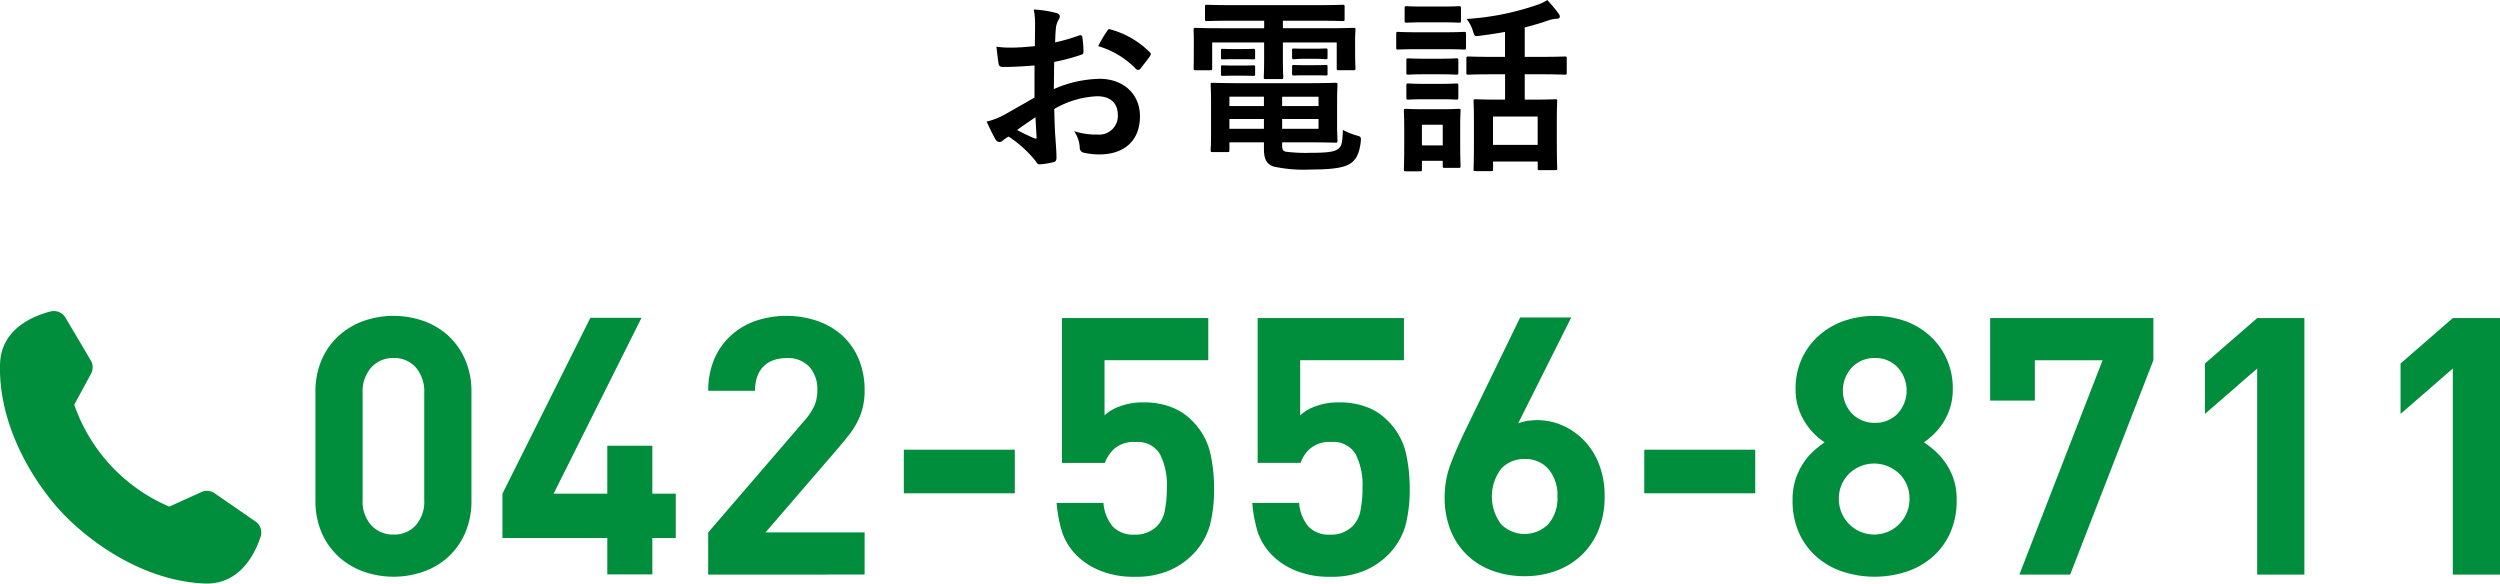 <svg xmlns="http://www.w3.org/2000/svg" width="439.192" height="102.518" viewBox="0 0 439.192 102.518">
  <g id="グループ_653" data-name="グループ 653" transform="translate(-9844.289 -4762.468)">
    <g id="グループ_647" data-name="グループ 647" transform="translate(-1914 49.126)">
      <path id="パス_3846" data-name="パス 3846" d="M784.014,10070.817a12.447,12.447,0,0,1-2.975,4.212,12.575,12.575,0,0,1-4.367,2.592,15.9,15.9,0,0,1-10.476,0,13.06,13.06,0,0,1-4.367-2.6,12.26,12.26,0,0,1-3.008-4.21,14,14,0,0,1-1.107-5.729V10046.1a14.02,14.02,0,0,1,1.107-5.729,12.277,12.277,0,0,1,3.008-4.209,13.054,13.054,0,0,1,4.367-2.593,15.939,15.939,0,0,1,10.475,0,12.624,12.624,0,0,1,4.367,2.592,12.485,12.485,0,0,1,2.975,4.209,14.026,14.026,0,0,1,1.108,5.729v18.988a14,14,0,0,1-1.108,5.728m-7.184-24.589a6.425,6.425,0,0,0-1.5-4.5,5.011,5.011,0,0,0-3.879-1.64,5.107,5.107,0,0,0-3.913,1.641,6.338,6.338,0,0,0-1.532,4.5v18.8a6.225,6.225,0,0,0,1.532,4.465,5.162,5.162,0,0,0,3.913,1.61,5.071,5.071,0,0,0,3.879-1.611,6.306,6.306,0,0,0,1.5-4.464Z" transform="translate(11055.991 -5263.851)" fill="#008d3c"/>
      <path id="パス_3847" data-name="パス 3847" d="M810.075,10071.632v6.393h-7.912v-6.393h-18.42v-7.786l15.446-30.891h8.985l-15.444,30.891h9.432v-8.417h7.912v8.417h4.114v7.786Z" transform="translate(11062.815 -5263.779)" fill="#008d3c"/>
      <path id="パス_3848" data-name="パス 3848" d="M812.38,10078.139v-7.406l16.838-19.563a11.046,11.046,0,0,0,1.8-2.657,6.754,6.754,0,0,0,.538-2.786,5.885,5.885,0,0,0-1.388-4.081,5.164,5.164,0,0,0-4.052-1.551,7.1,7.1,0,0,0-1.994.285,4.81,4.81,0,0,0-1.767.949,4.665,4.665,0,0,0-1.262,1.768,7.007,7.007,0,0,0-.474,2.753h-8.229a13.915,13.915,0,0,1,1.045-5.536,11.878,11.878,0,0,1,2.911-4.15,12.676,12.676,0,0,1,4.367-2.6,17.022,17.022,0,0,1,10.929.037,12.741,12.741,0,0,1,4.36,2.591,11.66,11.66,0,0,1,2.839,4.118,14.03,14.03,0,0,1,1.02,5.473,12.448,12.448,0,0,1-.316,2.943,11.827,11.827,0,0,1-.918,2.5,14.161,14.161,0,0,1-1.515,2.374q-.918,1.172-2.057,2.5l-12.6,14.62h17.407v7.407Z" transform="translate(11070.32 -5263.85)" fill="#008d3c"/>
      <rect id="長方形_319" data-name="長方形 319" width="19.496" height="7.658" transform="translate(11917.071 4792.343)" fill="#008d3c"/>
      <path id="パス_3849" data-name="パス 3849" d="M887.779,10069.479a11.855,11.855,0,0,1-3.228,5.283,12.792,12.792,0,0,1-3.956,2.6,14.83,14.83,0,0,1-5.982,1.076,15.523,15.523,0,0,1-6.077-1.073,12.486,12.486,0,0,1-3.987-2.536,10.474,10.474,0,0,1-2.785-4.493,24.039,24.039,0,0,1-.884-4.875h8.229a7.343,7.343,0,0,0,1.6,4.115,4.921,4.921,0,0,0,3.872,1.455,5.256,5.256,0,0,0,3.9-1.456,5.35,5.35,0,0,0,1.417-2.812,20.06,20.06,0,0,0,.347-3.9,12,12,0,0,0-1.228-6.009,4.52,4.52,0,0,0-4.248-2.089,5.243,5.243,0,0,0-3.744,1.169,6.175,6.175,0,0,0-1.668,2.5h-7.535v-25.444h25.7v7.406H869.3v9.684a7.831,7.831,0,0,1,2.691-1.584,11.322,11.322,0,0,1,4.083-.691,13.362,13.362,0,0,1,4.937.821,10.049,10.049,0,0,1,3.481,2.214,11.805,11.805,0,0,1,3.354,5.729,28.467,28.467,0,0,1,.7,6.3,25.556,25.556,0,0,1-.757,6.614" transform="translate(11083.032 -5263.77)" fill="#008d3c"/>
      <path id="パス_3850" data-name="パス 3850" d="M915.012,10069.479a11.857,11.857,0,0,1-3.228,5.283,12.821,12.821,0,0,1-3.955,2.6,14.8,14.8,0,0,1-5.982,1.076,15.524,15.524,0,0,1-6.077-1.073,12.485,12.485,0,0,1-3.986-2.536,10.506,10.506,0,0,1-2.785-4.493,24.039,24.039,0,0,1-.884-4.875h8.229a7.341,7.341,0,0,0,1.6,4.115,4.923,4.923,0,0,0,3.872,1.455,5.257,5.257,0,0,0,3.9-1.456,5.357,5.357,0,0,0,1.416-2.812,20.05,20.05,0,0,0,.347-3.9,12,12,0,0,0-1.228-6.011,4.52,4.52,0,0,0-4.248-2.089,5.243,5.243,0,0,0-3.744,1.169,6.176,6.176,0,0,0-1.668,2.5h-7.532v-25.444h25.7v7.406H896.529v9.684a7.83,7.83,0,0,1,2.691-1.584,11.323,11.323,0,0,1,4.083-.691,13.362,13.362,0,0,1,4.937.821,10.049,10.049,0,0,1,3.481,2.214,11.805,11.805,0,0,1,3.355,5.727,28.483,28.483,0,0,1,.7,6.3,25.558,25.558,0,0,1-.757,6.614" transform="translate(11090.17 -5263.77)" fill="#008d3c"/>
      <path id="パス_3851" data-name="パス 3851" d="M941.922,10070.254a12.676,12.676,0,0,1-2.975,4.4,12.9,12.9,0,0,1-4.463,2.753,15.859,15.859,0,0,1-5.538.949,16.356,16.356,0,0,1-5.539-.919,12.7,12.7,0,0,1-4.463-2.689,12.342,12.342,0,0,1-2.975-4.368,15.407,15.407,0,0,1-1.076-5.952,16.41,16.41,0,0,1,1.136-6.01q1.136-2.914,2.651-6.014l9.476-19.5h8.971l-9.323,18.609a8.1,8.1,0,0,1,1.677-.445,12.2,12.2,0,0,1,1.677-.127,10.965,10.965,0,0,1,4.4.918,11.969,11.969,0,0,1,3.8,2.627,12.427,12.427,0,0,1,2.658,4.209,15.25,15.25,0,0,1,.982,5.6,15.427,15.427,0,0,1-1.077,5.948m-8.782-10.7a5.313,5.313,0,0,0-4.194-1.77,5.461,5.461,0,0,0-4.132,1.71,8.111,8.111,0,0,0,0,9.749,5.856,5.856,0,0,0,8.264,0,6.794,6.794,0,0,0,1.627-4.875,7.01,7.01,0,0,0-1.566-4.811" transform="translate(11097.188 -5263.791)" fill="#008d3c"/>
      <rect id="長方形_320" data-name="長方形 320" width="19.496" height="7.658" transform="translate(12047.148 4792.343)" fill="#008d3c"/>
      <path id="パス_3852" data-name="パス 3852" d="M991.008,10070.814a12.226,12.226,0,0,1-3.1,4.212,13.38,13.38,0,0,1-4.583,2.592,18.055,18.055,0,0,1-11.183,0,13.357,13.357,0,0,1-4.585-2.594,12.236,12.236,0,0,1-3.1-4.212,13.822,13.822,0,0,1-1.136-5.791,11.4,11.4,0,0,1,.538-3.669,12.094,12.094,0,0,1,1.363-2.82,11.234,11.234,0,0,1,1.8-2.12,17.07,17.07,0,0,1,1.931-1.511,10.878,10.878,0,0,1-1.787-1.457,12.025,12.025,0,0,1-1.625-2.019,11.223,11.223,0,0,1-1.213-2.6,10.512,10.512,0,0,1-.478-3.294,12.488,12.488,0,0,1,1.105-5.346,12.206,12.206,0,0,1,3-4.054,13.232,13.232,0,0,1,4.389-2.563,16.562,16.562,0,0,1,10.677,0,12.933,12.933,0,0,1,4.362,2.563,12.309,12.309,0,0,1,4.082,9.4,10.6,10.6,0,0,1-.474,3.294,11.016,11.016,0,0,1-2.844,4.615,14.142,14.142,0,0,1-1.741,1.455,17.287,17.287,0,0,1,1.945,1.515,12.2,12.2,0,0,1,1.85,2.118,10.9,10.9,0,0,1,1.945,6.489,13.859,13.859,0,0,1-1.136,5.791m-8.927-10.378a6.342,6.342,0,0,0-8.862,0,6.113,6.113,0,0,0-1.767,4.46,6.2,6.2,0,1,0,12.408,0,6.114,6.114,0,0,0-1.768-4.46m-.316-18.707a5.3,5.3,0,0,0-3.99-1.639,5.385,5.385,0,0,0-4.019,1.639,5.93,5.93,0,0,0,0,8.134,5.445,5.445,0,0,0,4.018,1.614,5.357,5.357,0,0,0,3.99-1.614,6.02,6.02,0,0,0,0-8.134" transform="translate(11109.882 -5263.848)" fill="#008d3c"/>
      <path id="パス_3853" data-name="パス 3853" d="M1004.878,10078.059h-8.926l14.622-37.661h-11.9v7.089h-7.849v-14.5H1019.5v7.406Z" transform="translate(11117.091 -5263.771)" fill="#008d3c"/>
      <path id="パス_3854" data-name="パス 3854" d="M1029.9,10078.059v-36.205l-9.178,7.975v-8.861l9.178-7.976h8.292v45.067Z" transform="translate(11124.925 -5263.771)" fill="#008d3c"/>
      <path id="パス_3855" data-name="パス 3855" d="M1057.126,10078.059v-36.205l-9.178,7.975v-8.861l9.178-7.976h8.292v45.067Z" transform="translate(11132.063 -5263.771)" fill="#008d3c"/>
      <path id="パス_3856" data-name="パス 3856" d="M758.681,10068.975l-7.17-4.952a2.372,2.372,0,0,0-2.334-.209l-5.631,2.56a30.248,30.248,0,0,1-16.7-17.91l2.949-5.437a2.377,2.377,0,0,0-.044-2.343l-4.437-7.5a2.378,2.378,0,0,0-2.63-1.1c-2.978.759-8.68,3.022-8.871,9.225-.335,10.878,5.99,20.858,10.773,25.99s14.3,12.145,25.175,12.575c6.2.245,8.856-5.284,9.822-8.205a2.369,2.369,0,0,0-.906-2.7" transform="translate(11044.484 -5264.026)" fill="#008d3c"/>
    </g>
    <g id="グループ_650" data-name="グループ 650" transform="translate(-1635 -13.435)">
      <path id="パス_3914" data-name="パス 3914" d="M616.545,10051.075c-1.648.125-3.329.265-5.538.265-.56,0-.724-.2-.791-.694-.1-.625-.231-1.712-.363-2.867a16.783,16.783,0,0,0,2.572.163c1.384,0,2.8-.126,4.183-.262,0-1.087.033-2.34.033-3.757a12.161,12.161,0,0,0-.232-2.672,18.7,18.7,0,0,1,3.923.6c.4.1.659.33.659.626a1.179,1.179,0,0,1-.2.527,4.017,4.017,0,0,0-.462,1.286c-.1.855-.127,1.68-.165,2.734a32.454,32.454,0,0,0,4.219-1.22c.3-.1.527-.032.56.3a16.569,16.569,0,0,1,.2,2.572c0,.329-.1.429-.428.529a33.976,33.976,0,0,1-4.713,1.248c-.033,1.584-.033,3.2-.066,4.78a20.781,20.781,0,0,1,8.113-1.812c4.087.033,7.02,2.637,7.02,6.593,0,4.22-2.7,6.692-7.152,6.692a12.7,12.7,0,0,1-2.7-.3.887.887,0,0,1-.725-.987,5.752,5.752,0,0,0-.989-2.8,12.332,12.332,0,0,0,4.12.594,3.272,3.272,0,0,0,3.56-3.4c0-2.143-1.318-3.329-3.625-3.329a16.289,16.289,0,0,0-7.547,2.241c.033,1.384.066,2.5.127,3.955.1,1.449.264,3.527.264,4.285,0,.461.066.954-.494,1.089a13.919,13.919,0,0,1-2.439.395c-.363.033-.494-.229-.791-.657a20.246,20.246,0,0,0-4.681-4.22,5.812,5.812,0,0,0-1.054.723.832.832,0,0,1-.562.232.924.924,0,0,1-.725-.528c-.363-.593-1.022-1.978-1.521-3.064a12.345,12.345,0,0,0,3.031-1.157c1.418-.788,2.968-1.679,5.374-3.062Zm-3.065,11.338a33.941,33.941,0,0,0,3.1,1.483c.264.064.363.034.33-.264-.066-.855-.127-2.374-.2-3.462-.923.626-2.043,1.384-3.23,2.242m15.754-17.3c.231-.362.33-.461.56-.395a15.675,15.675,0,0,1,6.987,4.019.523.523,0,0,1,.2.331.887.887,0,0,1-.127.331c-.429.657-1.285,1.68-1.775,2.339-.1.127-.56.163-.659,0a15.2,15.2,0,0,0-6.691-4.057,20.277,20.277,0,0,1,1.521-2.569" transform="translate(11044.484 -5263.673)"/>
      <path id="パス_3915" data-name="パス 3915" d="M643.7,10043.394c-3.2,0-4.285.063-4.482.063-.363,0-.4-.032-.4-.361v-2.142c0-.333.033-.363.4-.363.2,0,1.284.065,4.482.065h14.766c3.23,0,4.318-.065,4.515-.065.33,0,.363.03.363.363v2.142c0,.329-.033.361-.363.361-.2,0-1.285-.063-4.515-.063h-5.965v1.316h8.075c3.032,0,4.087-.065,4.318-.065.33,0,.362.033.362.362,0,.2-.066.792-.066,1.647v1.715c0,2.635.066,3.17.066,3.361,0,.33-.033.361-.362.361h-2.571c-.33,0-.362-.031-.362-.361v-4.514h-9.459v2.8c0,2.177.066,3.1.066,3.3,0,.3-.033.329-.363.329h-2.7c-.33,0-.363-.033-.363-.329,0-.2.066-1.186.066-3.3v-2.8h-9.127v4.517c0,.33-.033.36-.364.36H637.15c-.3,0-.331-.03-.331-.36,0-.232.033-.726.033-3.362v-1.452c0-1.118-.033-1.711-.033-1.91,0-.329.033-.363.331-.363.231,0,1.285.068,4.318.068h7.745v-1.318Zm12.854,10.974c3.329,0,4.944-.067,5.174-.067.33,0,.363.035.363.4,0,.2-.066.859-.066,3v3.755c0,1.913.066,2.8.066,3,0,.331-.033.364-.363.364-.231,0-1.846-.065-5.174-.065h-4.183v.491c0,.888.2,1.024.626,1.154a27.286,27.286,0,0,0,4.383.2c2.867,0,4.183-.165,4.845-.692.527-.427.725-.791.824-3.327a11.352,11.352,0,0,0,2.34.955c.857.228.857.265.791,1.153-.264,2.14-.857,3.17-1.879,3.823-1.055.66-2.9,1.022-6.855,1.022a25.031,25.031,0,0,1-6.592-.525c-1.022-.365-1.681-1.057-1.681-3.038v-1.216h-6.064v1.352c0,.328-.033.36-.363.36h-2.6c-.3,0-.33-.032-.33-.36,0-.232.066-1.024.066-3.035v-5.306c0-1.978-.066-2.868-.066-3.065,0-.36.032-.4.33-.4.229,0,1.813.067,4.944.067Zm-11.14-6c1.318,0,1.648-.034,1.846-.034.33,0,.363.034.363.3v1.318c0,.2-.033.231-.363.231-.2,0-.527-.032-1.846-.032h-1.582c-1.318,0-1.648.032-1.846.032-.33,0-.363-.032-.363-.266v-1.315c0-.231.033-.266.363-.266.2,0,.527.034,1.846.034Zm0,2.9c1.318,0,1.648-.035,1.846-.035.33,0,.363.035.363.3v1.252c0,.265-.033.3-.363.3-.2,0-.527-.033-1.846-.033h-1.582c-1.318,0-1.648.033-1.846.033-.33,0-.363-.033-.363-.3v-1.286c0-.229.033-.265.363-.265.2,0,.527.035,1.846.035Zm3.757,5.471h-6.064v1.647h6.064Zm0,3.923h-6.064v1.715h6.064Zm3.2-2.273h6.394v-1.647h-6.394Zm6.394,2.273h-6.394v1.715h6.394Zm-.725-12.359c1.417,0,1.747-.033,1.945-.033.33,0,.362.033.362.3v1.284c0,.263-.033.3-.362.3-.2,0-.527-.068-1.945-.068h-1.615c-1.417,0-1.747.068-1.944.068-.33,0-.363-.034-.363-.331v-1.285c0-.229.033-.263.363-.263.2,0,.527.033,1.944.033Zm0,2.9c1.417,0,1.747-.032,1.945-.032.33,0,.362.032.362.3v1.284c0,.229-.033.263-.362.263-.2,0-.527-.034-1.945-.034h-1.615c-1.417,0-1.747.034-1.944.034-.33,0-.363-.034-.363-.263v-1.319c0-.23.033-.263.363-.263.2,0,.527.032,1.944.032Z" transform="translate(11052.161 -5263.851)"/>
      <path id="パス_3916" data-name="パス 3916" d="M673.268,10045.6c2.5,0,3.329-.068,3.526-.068.33,0,.363.033.363.362v2.341c0,.363-.033.4-.363.4-.2,0-1.022-.063-3.526-.063h-4.515c-2.5,0-3.33.063-3.527.063-.3,0-.331-.032-.331-.4v-2.341c0-.329.034-.362.331-.362.2,0,1.022.068,3.527.068Zm2.867,18.72c0,3.823.066,4.548.066,4.747,0,.329-.033.36-.363.36H673.43c-.33,0-.362-.031-.362-.36v-.888h-3.658v1.521c0,.294-.033.326-.363.326h-2.409c-.362,0-.4-.032-.4-.326,0-.233.066-.992.066-4.979v-2.206c0-2.077-.066-2.869-.066-3.1,0-.332.033-.363.4-.363.2,0,.887.066,3,.066h3.169c2.142,0,2.8-.066,3.032-.066.33,0,.363.031.363.363,0,.2-.066.987-.066,2.534Zm-3.23-23.236c2.109,0,2.769-.066,2.966-.066.362,0,.4.031.4.363v2.175c0,.328-.033.362-.4.362-.2,0-.857-.066-2.966-.066h-3.169c-2.142,0-2.8.066-3,.066-.328,0-.361-.034-.361-.362v-2.175c0-.332.033-.363.361-.363.2,0,.858.066,3,.066Zm-.264,9.163c2.01,0,2.571-.066,2.768-.066.363,0,.4.031.4.361v2.144c0,.329-.033.361-.4.361-.2,0-.761-.064-2.768-.064h-2.8c-2.01,0-2.6.064-2.8.064-.33,0-.362-.032-.362-.361v-2.144c0-.33.033-.361.362-.361.2,0,.791.066,2.8.066Zm0,4.416c2.01,0,2.571-.067,2.768-.067.363,0,.4.035.4.364v2.108c0,.328-.033.363-.4.363-.2,0-.761-.066-2.768-.066h-2.8c-2.01,0-2.6.066-2.8.066-.33,0-.362-.035-.362-.363v-2.108c0-.329.033-.364.362-.364.2,0,.791.067,2.8.067Zm-3.23,10.811h3.658v-3.626h-3.658Zm12.458-12.491c-3.065,0-4.087.066-4.285.066-.33,0-.363-.034-.363-.361v-2.5c0-.3.033-.331.363-.331.2,0,1.219.065,4.285.065h2.142v-4.383q-2.225.394-4.548.691c-.791.1-.791.066-1.055-.722a6.145,6.145,0,0,0-1.153-2.243,47.039,47.039,0,0,0,12.491-2.506,7.368,7.368,0,0,0,1.681-.822,23.054,23.054,0,0,1,1.978,2.372.884.884,0,0,1,.231.559c0,.232-.2.365-.659.365a5.114,5.114,0,0,0-1.285.261c-1.318.463-2.736.889-4.219,1.253v5.175h2.7c3.065,0,4.12-.065,4.319-.065.328,0,.361.034.361.331v2.5c0,.327-.033.361-.361.361-.2,0-1.254-.066-4.319-.066h-2.7v4.45h1.387c2.769,0,3.757-.066,3.955-.066.33,0,.364.032.364.363,0,.2-.067,1.121-.067,3.229v2.966c0,4.518.067,5.374.067,5.573,0,.294-.034.326-.364.326h-2.7c-.33,0-.363-.032-.363-.326v-1.189h-7.844v1.352c0,.3-.033.33-.363.33h-2.7c-.33,0-.362-.032-.362-.33,0-.23.066-1.087.066-5.636v-2.57c0-2.6-.066-3.527-.066-3.725,0-.331.033-.363.362-.363.231,0,1.187.066,3.955.066h1.219v-4.45Zm.033,12.394h7.844v-4.978H681.9Z" transform="translate(11059.676 -5264.029)"/>
    </g>
  </g>
</svg>
